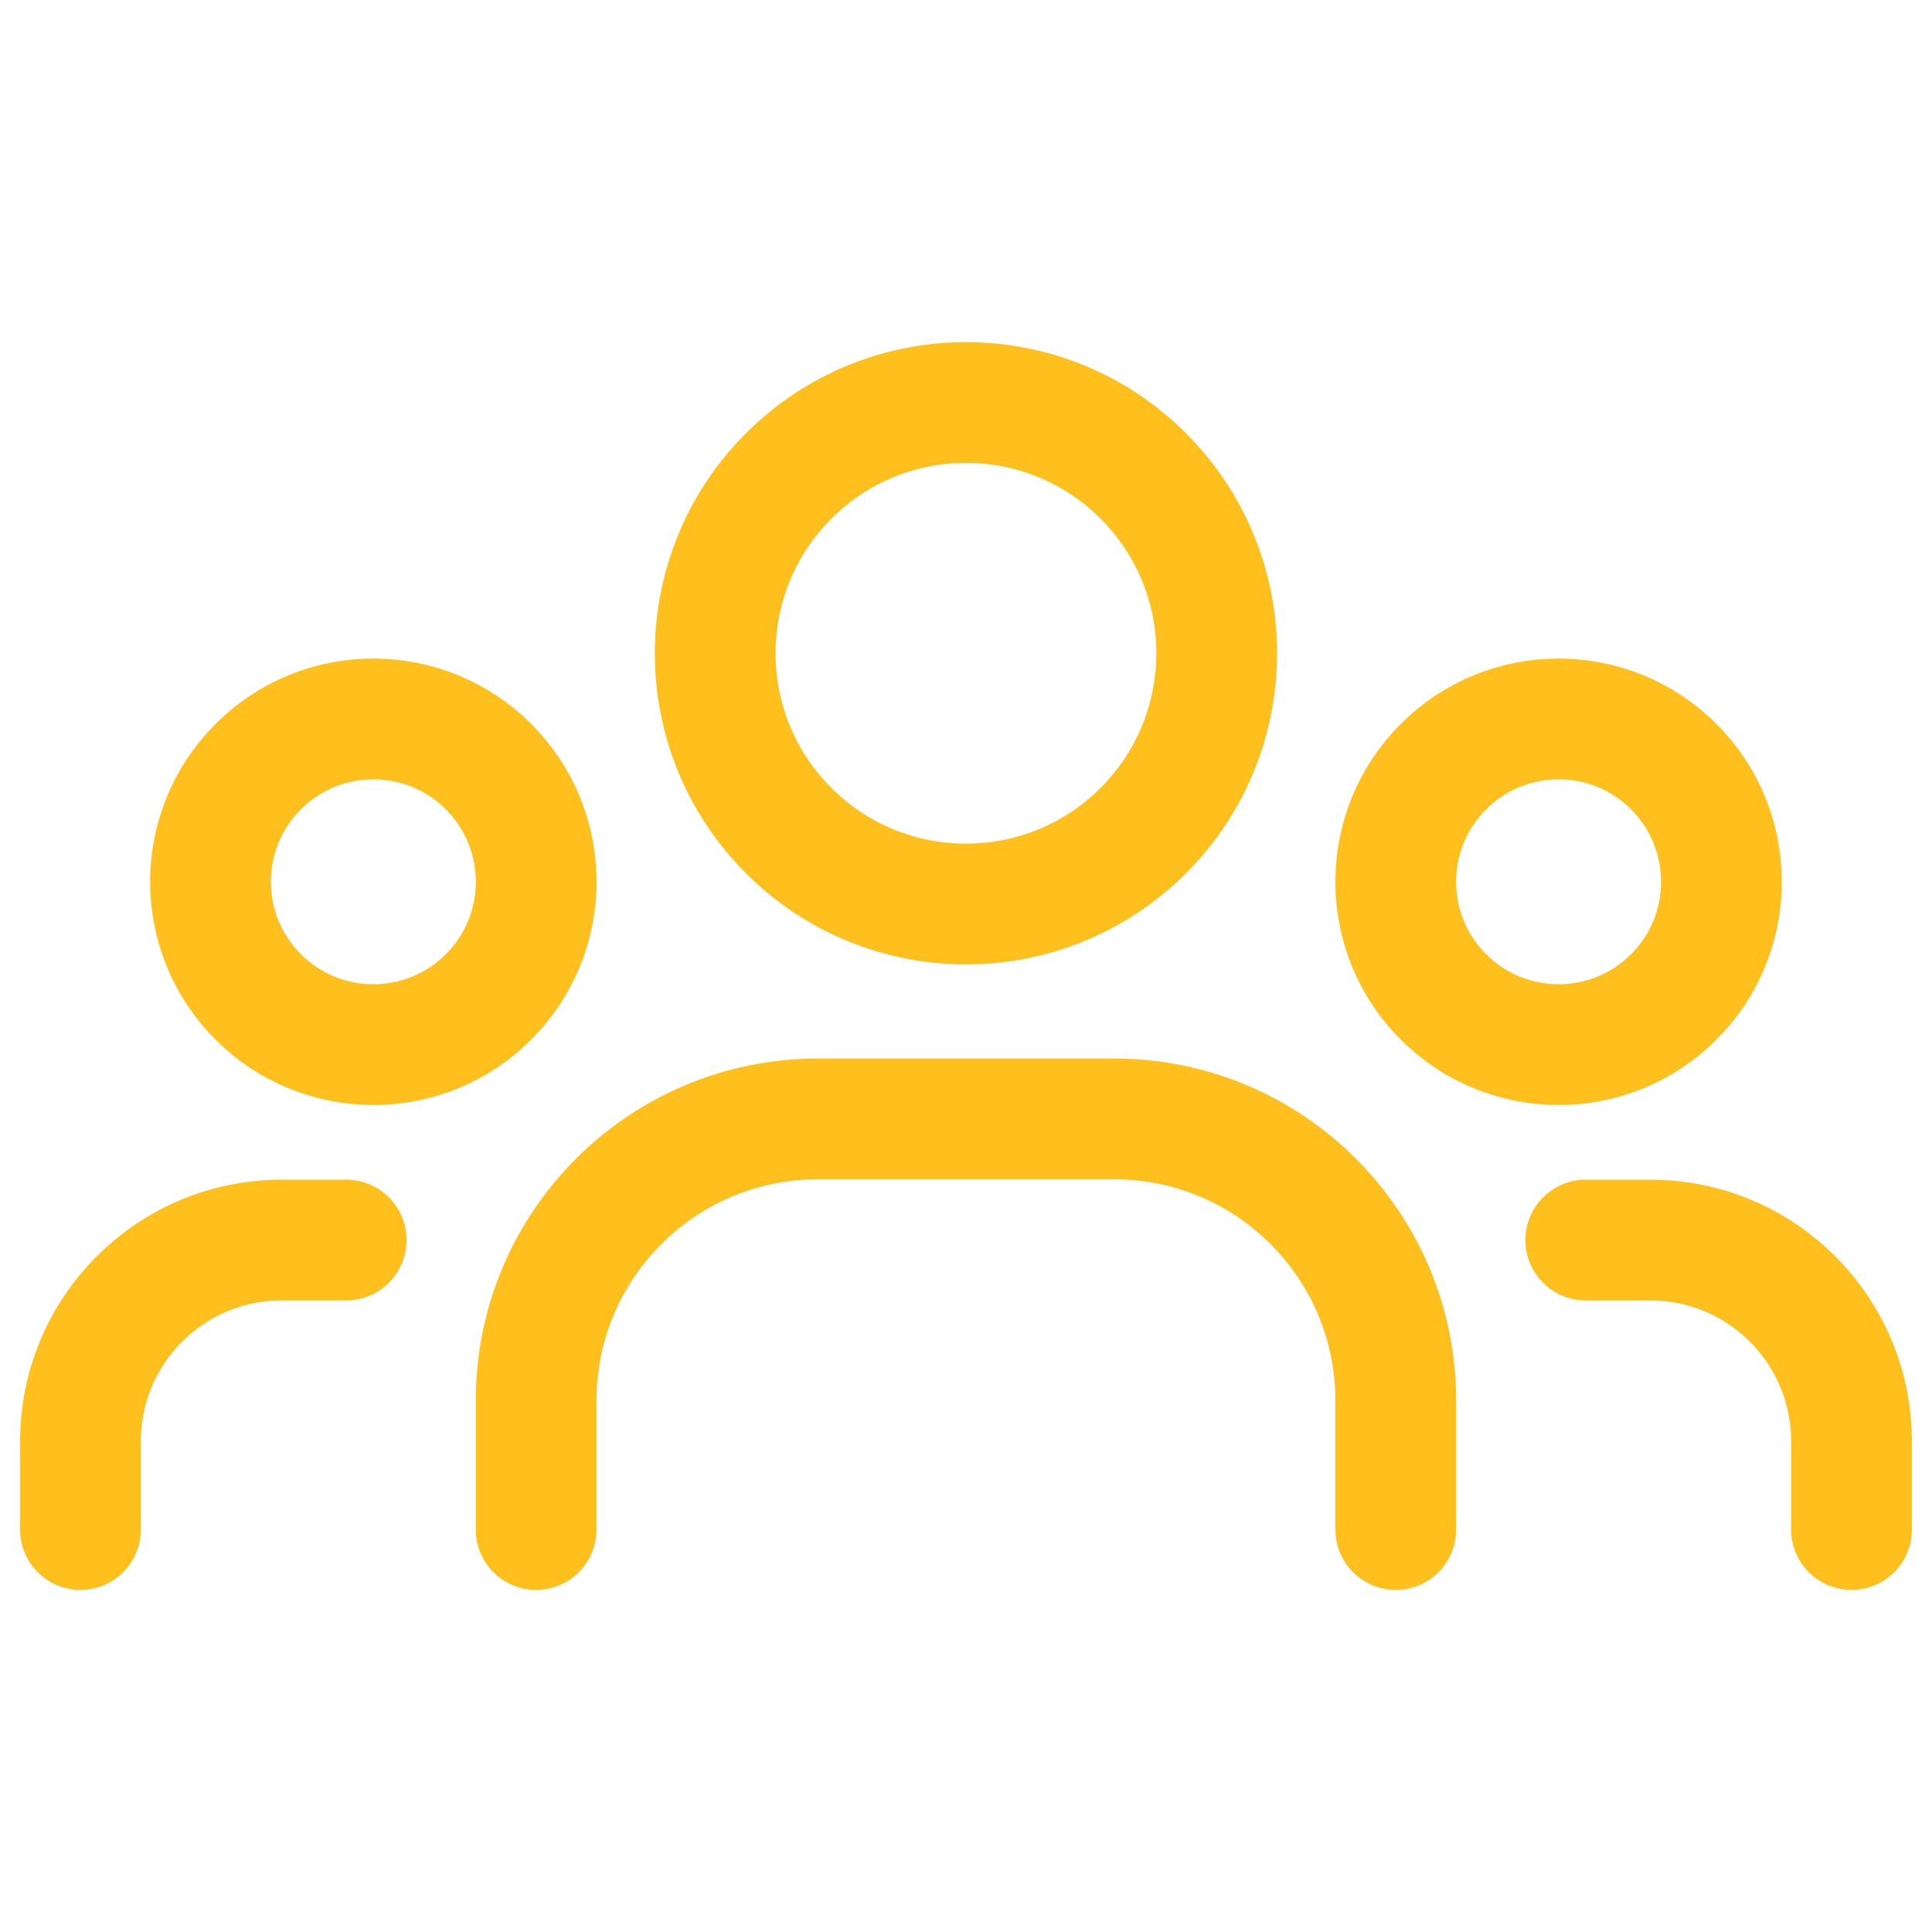 <?xml version="1.0" encoding="UTF-8"?> <svg xmlns="http://www.w3.org/2000/svg" width="100" height="100" viewBox="0 0 100 100" fill="none"> <path d="M86.634 39.681C89.925 42.973 89.925 48.31 86.634 51.601C83.342 54.893 78.005 54.893 74.713 51.601C71.421 48.31 71.421 42.973 74.713 39.681C78.005 36.389 83.342 36.389 86.634 39.681" stroke="#FFBF1C" stroke-width="6.25" stroke-linecap="round" stroke-linejoin="round"></path> <path d="M59.176 24.636C64.245 29.704 64.245 37.922 59.176 42.991C54.108 48.059 45.89 48.059 40.821 42.991C35.752 37.922 35.752 29.704 40.821 24.636C45.89 19.567 54.108 19.567 59.176 24.636" stroke="#FFBF1C" stroke-width="6.25" stroke-linecap="round" stroke-linejoin="round"></path> <path d="M25.286 39.681C28.578 42.973 28.578 48.31 25.286 51.601C21.994 54.893 16.657 54.893 13.365 51.601C10.073 48.31 10.073 42.973 13.365 39.681C16.657 36.389 21.994 36.389 25.286 39.681" stroke="#FFBF1C" stroke-width="6.25" stroke-linecap="round" stroke-linejoin="round"></path> <path d="M95.833 79.169V74.602C95.833 68.848 91.171 64.186 85.417 64.186H82.079" stroke="#FFBF1C" stroke-width="6.25" stroke-linecap="round" stroke-linejoin="round"></path> <path d="M4.166 79.169V74.602C4.166 68.848 8.829 64.186 14.583 64.186H17.92" stroke="#FFBF1C" stroke-width="6.25" stroke-linecap="round" stroke-linejoin="round"></path> <path d="M72.246 79.169V72.498C72.246 64.444 65.717 57.915 57.663 57.915H42.333C34.279 57.915 27.75 64.444 27.75 72.498V79.169" stroke="#FFBF1C" stroke-width="6.25" stroke-linecap="round" stroke-linejoin="round"></path> </svg> 